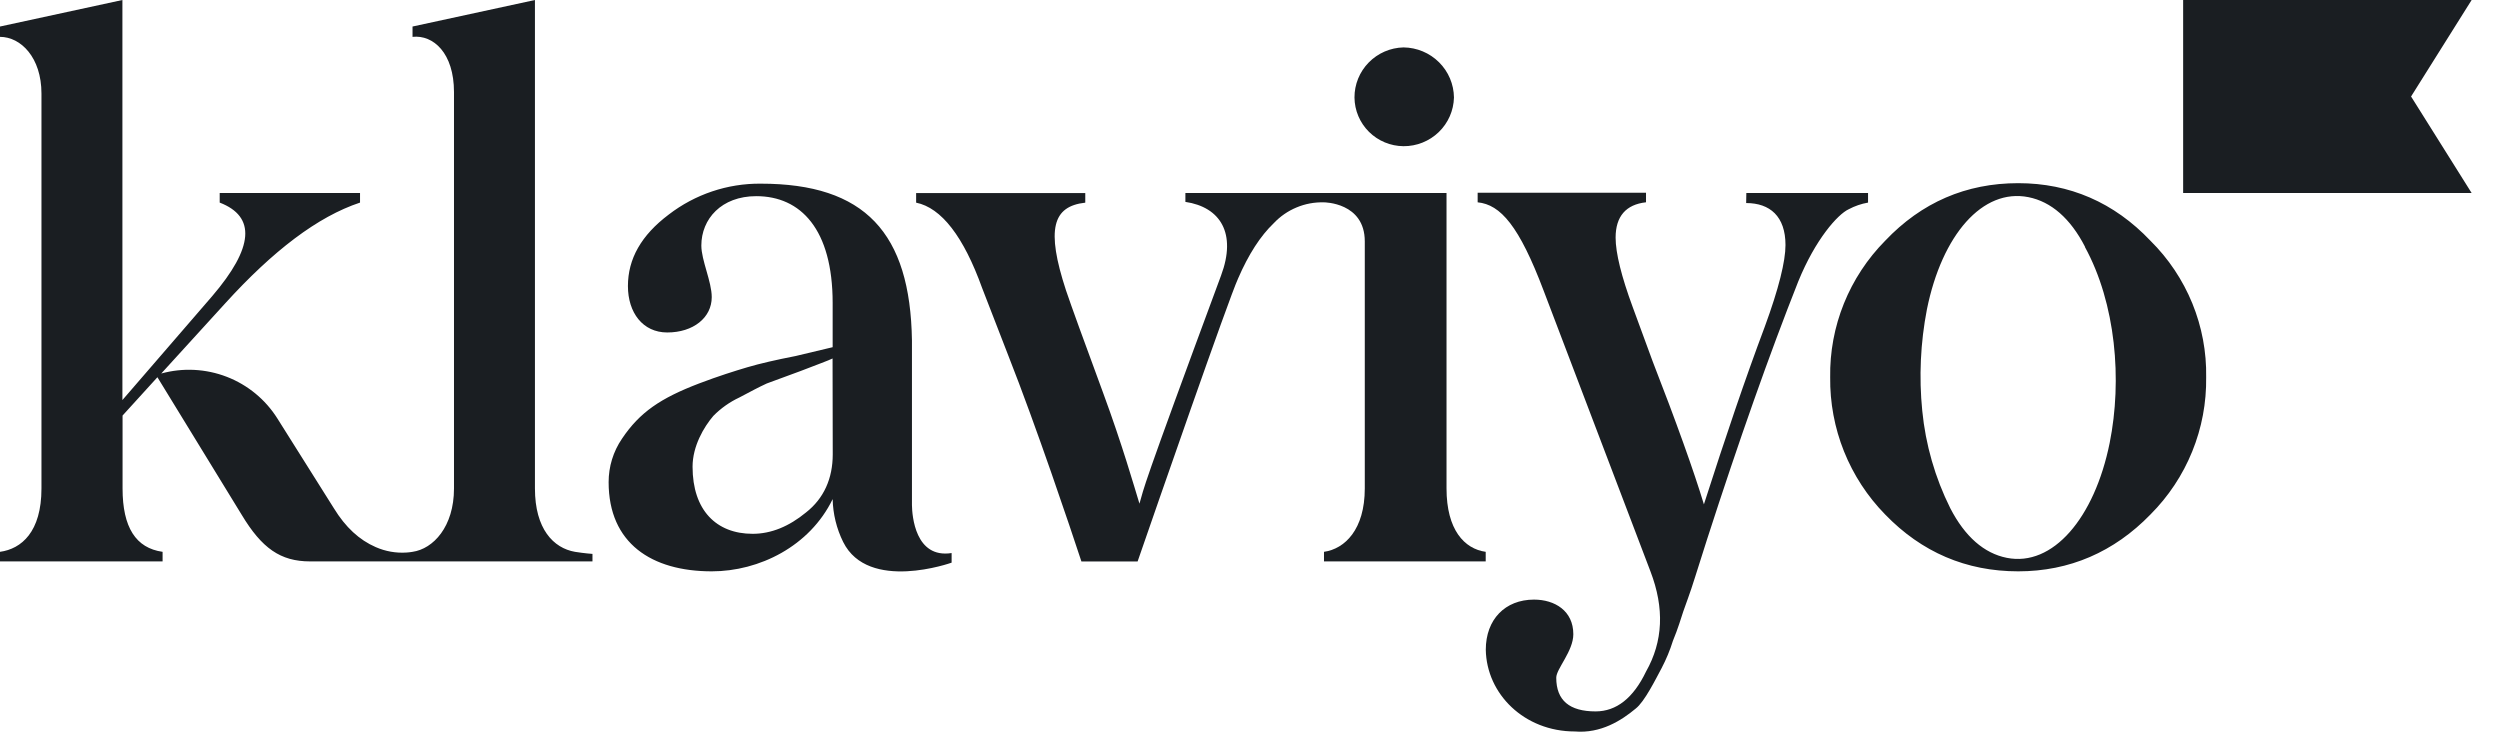 <svg width="82" height="24" viewBox="0 0 82 24" fill="none" xmlns="http://www.w3.org/2000/svg">
<g clip-path="url(#clip0_793_5825)">
<path d="M46.035 4.795C46.466 4.798 46.881 4.632 47.191 4.333C47.5 4.035 47.679 3.628 47.69 3.199C47.685 2.764 47.509 2.348 47.2 2.042C46.89 1.734 46.472 1.56 46.035 1.555C45.604 1.565 45.194 1.743 44.893 2.051C44.593 2.357 44.425 2.77 44.427 3.199C44.431 3.622 44.602 4.026 44.902 4.324C45.204 4.623 45.61 4.792 46.035 4.795ZM57.28 6.331H61.272V6.645C61.05 6.684 60.837 6.757 60.638 6.863C60.273 7.032 59.544 7.854 58.983 9.231C58.035 11.624 57.038 14.45 55.992 17.689L55.602 18.918C55.431 19.473 55.285 19.835 55.212 20.054C55.139 20.273 55.042 20.609 54.872 21.019C54.776 21.328 54.651 21.627 54.501 21.914C54.306 22.276 53.941 23.019 53.649 23.243C53.186 23.63 52.505 24.064 51.654 23.992C49.999 23.992 48.758 22.764 48.734 21.311C48.734 20.319 49.367 19.667 50.316 19.667C50.997 19.667 51.605 20.035 51.605 20.802C51.605 21.358 51.045 21.938 51.045 22.228C51.045 22.977 51.483 23.334 52.336 23.334C53.016 23.334 53.572 22.899 53.989 22.029C54.55 21.038 54.598 19.951 54.135 18.742L50.632 9.536C49.828 7.409 49.22 6.711 48.467 6.636V6.321H53.989V6.635C53.332 6.708 52.992 7.095 52.992 7.795C52.992 8.302 53.186 9.076 53.551 10.067L54.208 11.855C54.962 13.788 55.569 15.479 55.888 16.543C56.593 14.345 57.248 12.411 57.883 10.72C58.345 9.463 58.564 8.569 58.564 8.037C58.564 7.095 58.053 6.66 57.274 6.66L57.28 6.331ZM18.859 18.1C18.154 17.977 17.546 17.35 17.546 16.021V0L13.531 0.87V1.209C14.213 1.136 14.891 1.739 14.891 3.021V16.021C14.891 17.278 14.21 18.003 13.531 18.1C13.467 18.111 13.403 18.119 13.338 18.123C12.991 18.147 12.643 18.085 12.324 17.945C11.785 17.711 11.334 17.295 10.953 16.674L9.098 13.726C8.707 13.104 8.125 12.625 7.44 12.36C6.753 12.094 5.999 12.056 5.289 12.251L7.381 9.956C8.962 8.217 10.423 7.105 11.809 6.645V6.331H7.206V6.645C8.398 7.105 8.325 8.119 6.958 9.716L4.015 13.122V0L0 0.87V1.209C0.681 1.209 1.36 1.884 1.36 3.068V16.021C1.36 17.447 0.704 18.003 0 18.1V18.414H5.333V18.1C4.458 17.977 4.02 17.302 4.02 16.021V13.63L5.163 12.373L7.931 16.891C8.587 17.979 9.196 18.414 10.169 18.414H19.433V18.168C19.433 18.168 19.169 18.15 18.859 18.1ZM29.912 16.572V11.167C29.858 7.633 28.367 6.024 24.951 6.024C23.86 6.015 22.798 6.373 21.934 7.038C21.034 7.715 20.596 8.489 20.596 9.383C20.596 10.253 21.082 10.905 21.885 10.905C22.737 10.905 23.345 10.422 23.345 9.746C23.345 9.238 23.004 8.537 23.004 8.054C23.004 7.183 23.662 6.434 24.805 6.434C26.266 6.434 27.311 7.522 27.311 9.939V11.388L26.095 11.678C25.462 11.801 24.927 11.924 24.513 12.046C24.099 12.169 23.564 12.336 22.931 12.577C21.666 13.061 20.985 13.52 20.401 14.39C20.114 14.81 19.962 15.307 19.963 15.816C19.963 17.821 21.374 18.74 23.345 18.74C24.902 18.74 26.561 17.918 27.311 16.371C27.322 16.859 27.439 17.339 27.656 17.777C28.481 19.435 31.213 18.455 31.213 18.455V18.14C30.017 18.326 29.918 16.913 29.912 16.572ZM27.314 14.899C27.314 15.696 27.023 16.348 26.439 16.807C25.88 17.267 25.296 17.509 24.687 17.509C23.495 17.509 22.716 16.735 22.716 15.309C22.716 14.633 23.087 14.004 23.397 13.642C23.643 13.392 23.932 13.187 24.25 13.038C24.663 12.82 24.868 12.708 25.15 12.578L26.263 12.168C26.822 11.951 27.162 11.83 27.308 11.758L27.314 14.899ZM81.07 6.331H71.607V0H81.07L79.083 3.165L81.07 6.331ZM61.834 16.876C61.252 16.282 60.793 15.578 60.483 14.805C60.174 14.033 60.02 13.207 60.03 12.374C60.017 11.546 60.17 10.724 60.48 9.955C60.79 9.186 61.251 8.486 61.834 7.896C63.028 6.638 64.49 6.008 66.197 6.008C67.878 6.008 69.341 6.638 70.534 7.896C71.126 8.481 71.593 9.18 71.908 9.95C72.222 10.719 72.377 11.544 72.362 12.374C72.374 13.208 72.219 14.036 71.905 14.808C71.591 15.582 71.125 16.285 70.534 16.876C69.341 18.105 67.878 18.74 66.197 18.74C64.49 18.74 63.028 18.111 61.834 16.876ZM68.39 8.097C67.909 7.162 67.276 6.615 66.534 6.467C65.029 6.166 63.698 7.703 63.203 10.146C62.991 11.242 62.939 12.363 63.05 13.474C63.159 14.585 63.47 15.668 63.968 16.667C64.45 17.603 65.081 18.15 65.823 18.297C67.329 18.598 68.698 16.997 69.197 14.529C69.612 12.466 69.401 9.955 68.383 8.096L68.39 8.097Z" fill="#1A1E22"/>
<path d="M47.446 16.021V6.331H38.881V6.622C40.025 6.792 40.57 7.649 40.05 9.039C37.374 16.264 37.544 15.94 37.374 16.52C37.203 15.963 36.813 14.596 36.181 12.882C35.549 11.167 35.135 10.03 34.964 9.522C34.307 7.516 34.526 6.767 35.597 6.647V6.332H30.049V6.647C30.877 6.816 31.606 7.758 32.215 9.45L33.067 11.648C34.003 14.024 35.103 17.299 35.47 18.415H37.314C37.908 16.696 40.29 9.833 40.609 9.135C40.953 8.34 41.343 7.738 41.778 7.322C41.989 7.098 42.244 6.921 42.529 6.803C42.813 6.684 43.12 6.628 43.428 6.637C43.428 6.637 44.765 6.637 44.765 7.918V16.021C44.765 17.372 44.108 18.003 43.427 18.1V18.414H48.731V18.1C48.03 18.003 47.446 17.375 47.446 16.021Z" fill="#1A1E22"/>
</g>
<defs>
<clipPath id="clip0_793_5825">
<rect width="81.07" height="24" fill="white"/>
</clipPath>
</defs>
</svg>
